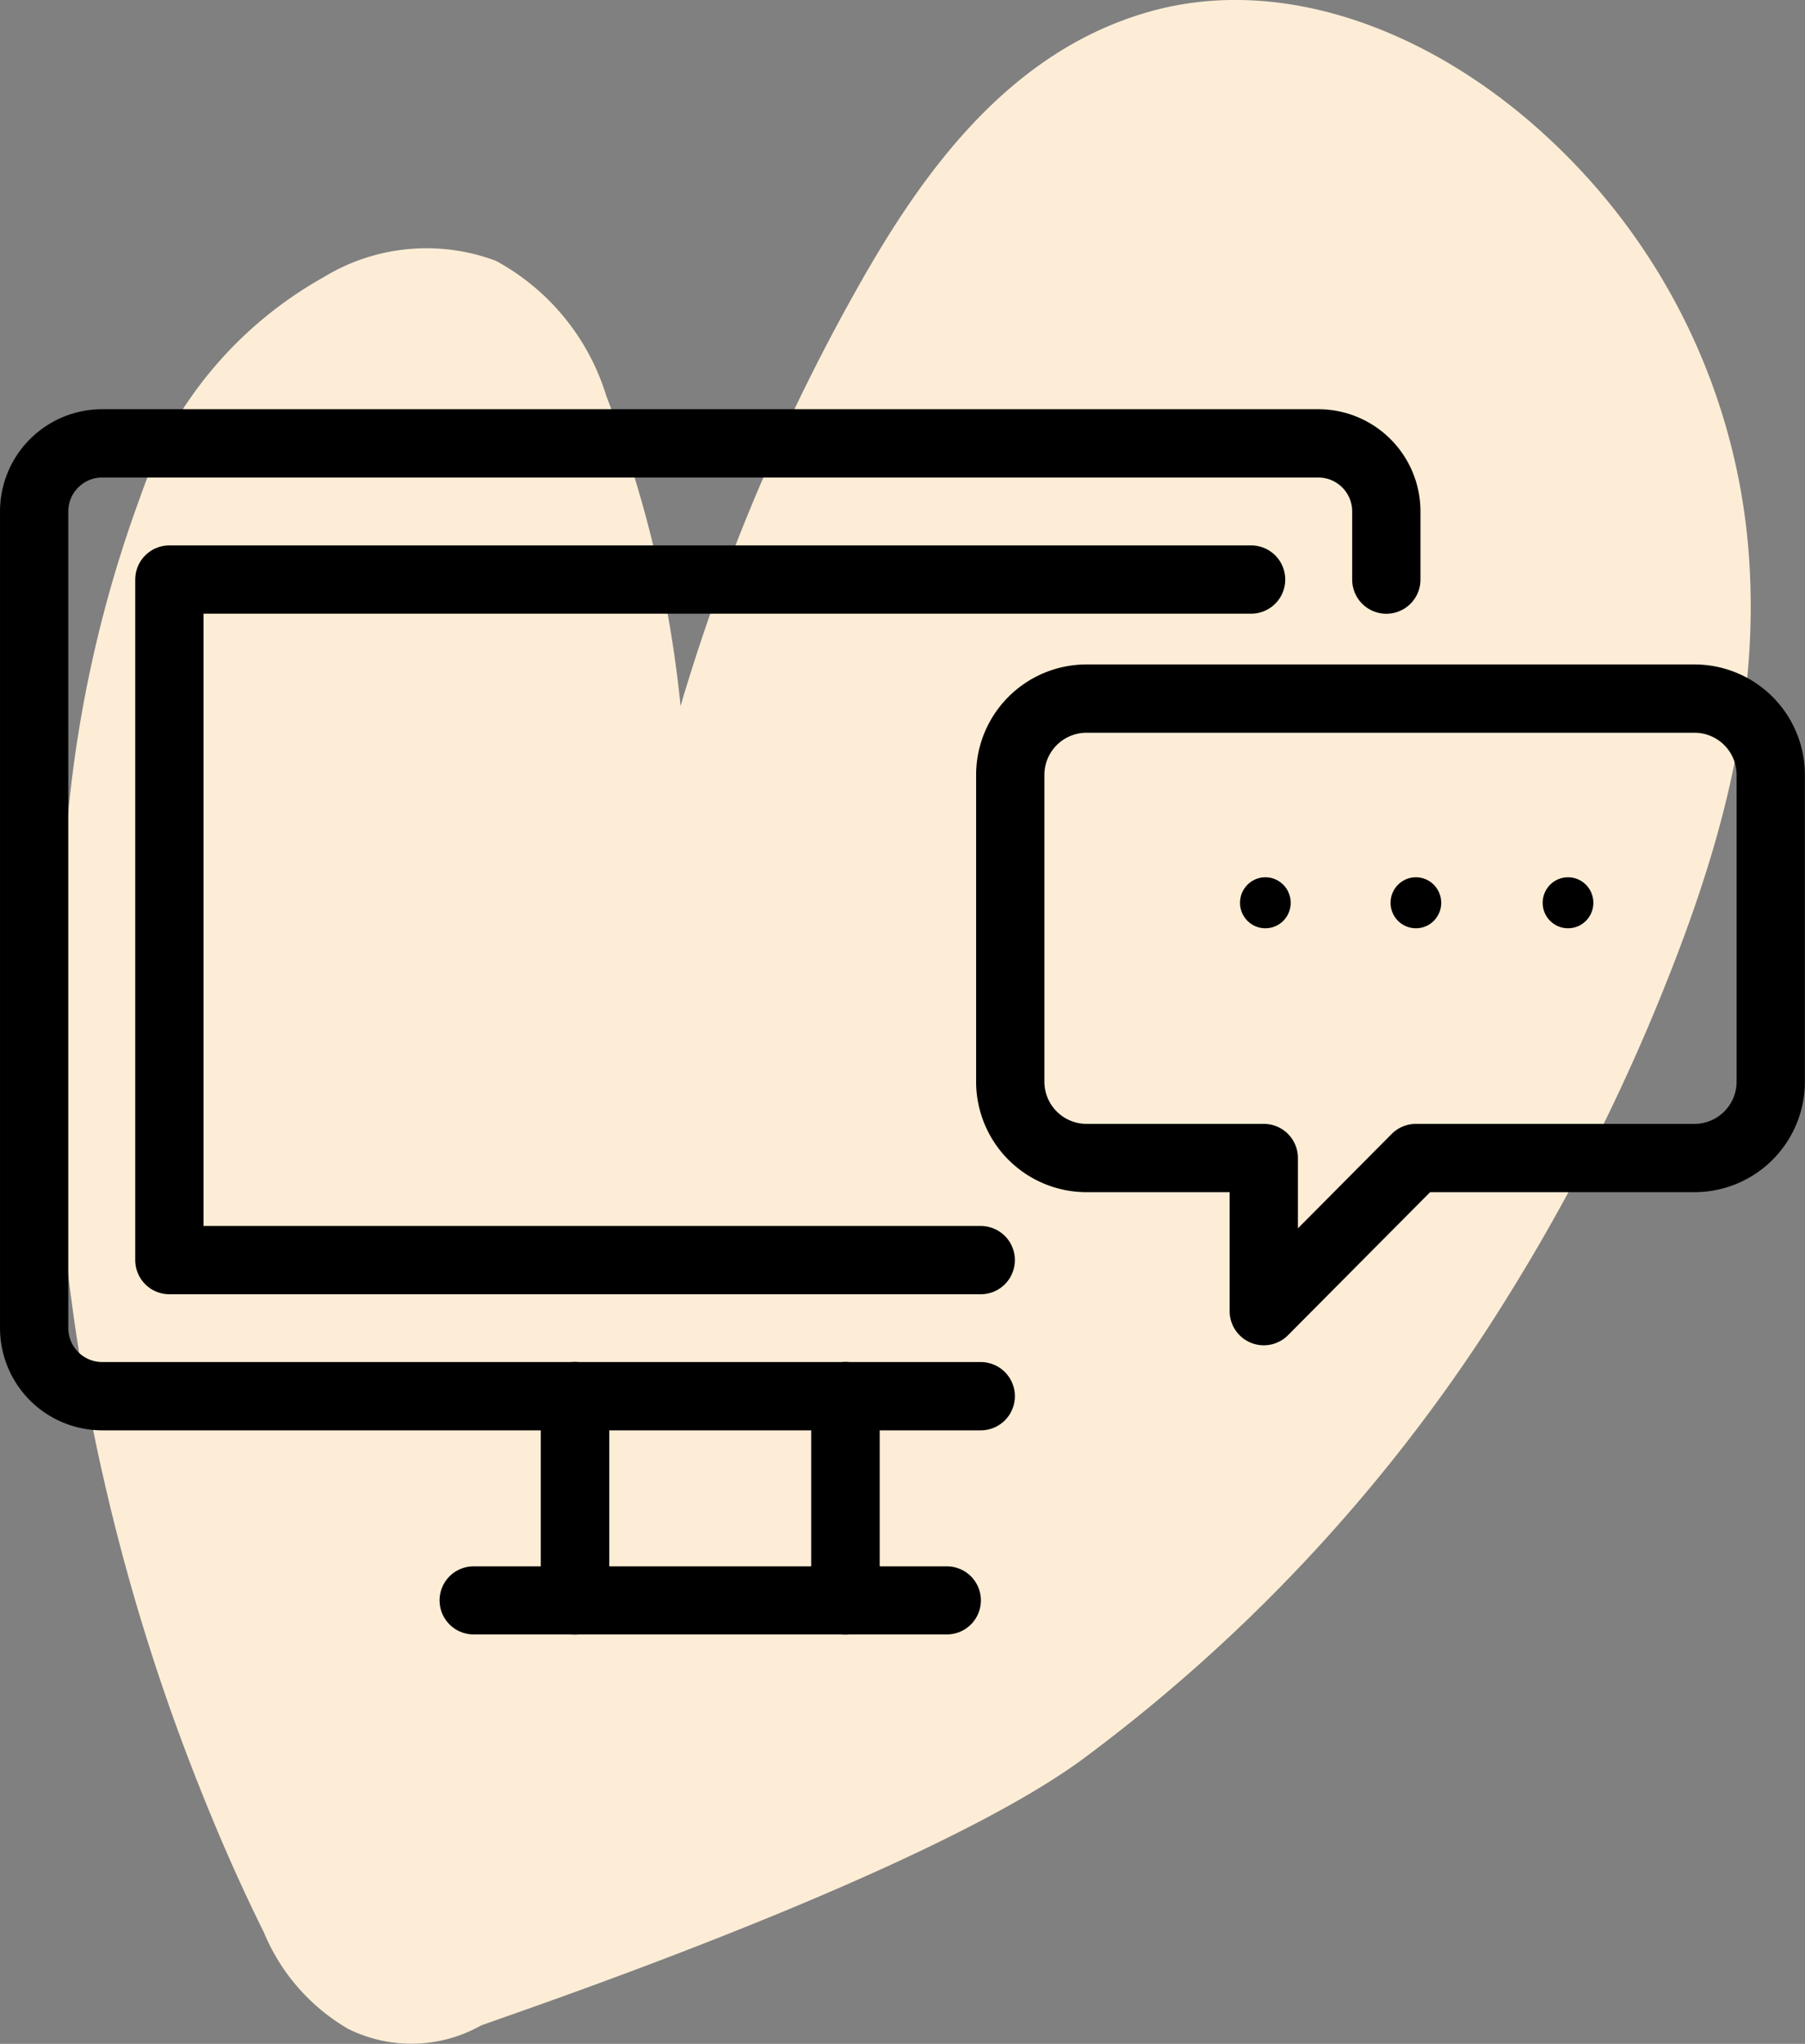 <svg xmlns="http://www.w3.org/2000/svg" width="53.007" height="60" viewBox="0 0 53.007 60">
  <rect x="0" y="0" width="53.007" height="60" fill="#808080" stroke="none"/>
  <g id="Vector_Smart_Object21_copy" data-name="Vector Smart Object21 copy" transform="translate(-472.999 -5057.145)">
    <path id="Path_6" data-name="Path 6" d="M478.846,5109.577c.575,1.449,1.2,2.882,1.9,4.289a5.877,5.877,0,0,0,2.472,2.836,4.172,4.172,0,0,0,3.893-.089c.22-.113,12.9-4.318,17.676-7.821a48.953,48.953,0,0,0,12.513-13.621,57.573,57.573,0,0,0,4.557-8.993c1.576-3.911,2.906-8.292,2.472-13.082a18.536,18.536,0,0,0-5.884-11.92c-3.386-3.139-7.8-4.815-11.749-3.672-3.988,1.153-6.485,4.539-8.35,7.8a59.243,59.243,0,0,0-5.282,12.3c-.027.088-.052.178-.079.267a34.643,34.643,0,0,0-2.177-9.091,6.765,6.765,0,0,0-3.246-3.978,5.8,5.8,0,0,0-5.065.484,11.767,11.767,0,0,0-5.383,6.456,37.094,37.094,0,0,0-2.1,9.143,57.3,57.3,0,0,0,1.022,19.64A60.856,60.856,0,0,0,478.846,5109.577Z" fill="#fdedd6"/>
    <g id="Group_9" data-name="Group 9">
      <g id="Group_2" data-name="Group 2">
        <path id="Path_7" data-name="Path 7" d="M501.8,5098.132H475.987a2,2,0,0,1-1.985-2V5072.16a2,2,0,0,1,1.985-2h35.738a2,2,0,0,1,1.986,2v2" fill="none" stroke="#000" stroke-linecap="round" stroke-linejoin="round" stroke-width="2.005"/>
        <path id="Path_8" data-name="Path 8" d="M501.8,5094.137H477.973v-19.979l31.767,0" fill="none" stroke="#000" stroke-linecap="round" stroke-linejoin="round" stroke-width="2.005"/>
        <line id="Line_1" data-name="Line 1" y2="5.994" transform="translate(489.885 5098.132)" fill="none" stroke="#000" stroke-linecap="round" stroke-linejoin="round" stroke-width="2.012"/>
        <line id="Line_2" data-name="Line 2" y2="5.994" transform="translate(497.827 5098.132)" fill="none" stroke="#000" stroke-linecap="round" stroke-linejoin="round" stroke-width="2.012"/>
        <line id="Line_3" data-name="Line 3" x2="13.898" transform="translate(486.907 5104.126)" fill="none" stroke="#000" stroke-linecap="round" stroke-linejoin="round" stroke-width="1.999"/>
      </g>
      <path id="Path_9" data-name="Path 9" d="M525,5088.892a2.241,2.241,0,0,1-2.234,2.248H514.58l-4.468,4.495v-4.495H504.9a2.241,2.241,0,0,1-2.233-2.248V5079.9a2.241,2.241,0,0,1,2.233-2.247h17.869A2.241,2.241,0,0,1,525,5079.9Z" fill="none" stroke="#000" stroke-linecap="round" stroke-linejoin="round" stroke-width="2.005"/>
      <g id="Group_4" data-name="Group 4">
        <g id="Group_3" data-name="Group 3">
          <g id="Path_10" data-name="Path 10" fill="none" stroke-miterlimit="10">
            <path d="M514.58,5082.9a.749.749,0,1,0,.744.75.747.747,0,0,0-.744-.75Z" stroke="none"/>
            <path d="M 514.58 5082.898 C 514.99 5082.898 515.323 5083.234 515.323 5083.648 C 515.323 5084.062 514.99 5084.396 514.58 5084.396 C 514.168 5084.396 513.835 5084.062 513.835 5083.648 C 513.835 5083.234 514.168 5082.898 514.58 5082.898 Z" stroke="none" fill="#000"/>
          </g>
        </g>
      </g>
      <g id="Group_6" data-name="Group 6">
        <g id="Group_5" data-name="Group 5">
          <g id="Path_11" data-name="Path 11" fill="none" stroke-miterlimit="10">
            <path d="M519.047,5082.9a.749.749,0,1,0,.745.75.747.747,0,0,0-.745-.75Z" stroke="none"/>
            <path d="M 519.047 5082.898 C 519.458 5082.898 519.791 5083.234 519.791 5083.648 C 519.791 5084.062 519.458 5084.396 519.047 5084.396 C 518.635 5084.396 518.302 5084.062 518.302 5083.648 C 518.302 5083.234 518.635 5082.898 519.047 5082.898 Z" stroke="none" fill="#000"/>
          </g>
        </g>
      </g>
      <g id="Group_8" data-name="Group 8">
        <g id="Group_7" data-name="Group 7">
          <g id="Path_12" data-name="Path 12" fill="none" stroke-miterlimit="10">
            <path d="M510.159,5082.9a.749.749,0,1,0,.745.75.747.747,0,0,0-.745-.75Z" stroke="none"/>
            <path d="M 510.159 5082.898 C 510.57 5082.898 510.903 5083.234 510.903 5083.648 C 510.903 5084.062 510.57 5084.396 510.159 5084.396 C 509.747 5084.396 509.414 5084.062 509.414 5083.648 C 509.414 5083.234 509.747 5082.898 510.159 5082.898 Z" stroke="none" fill="#000"/>
          </g>
        </g>
      </g>
    </g>
  </g>
</svg>
